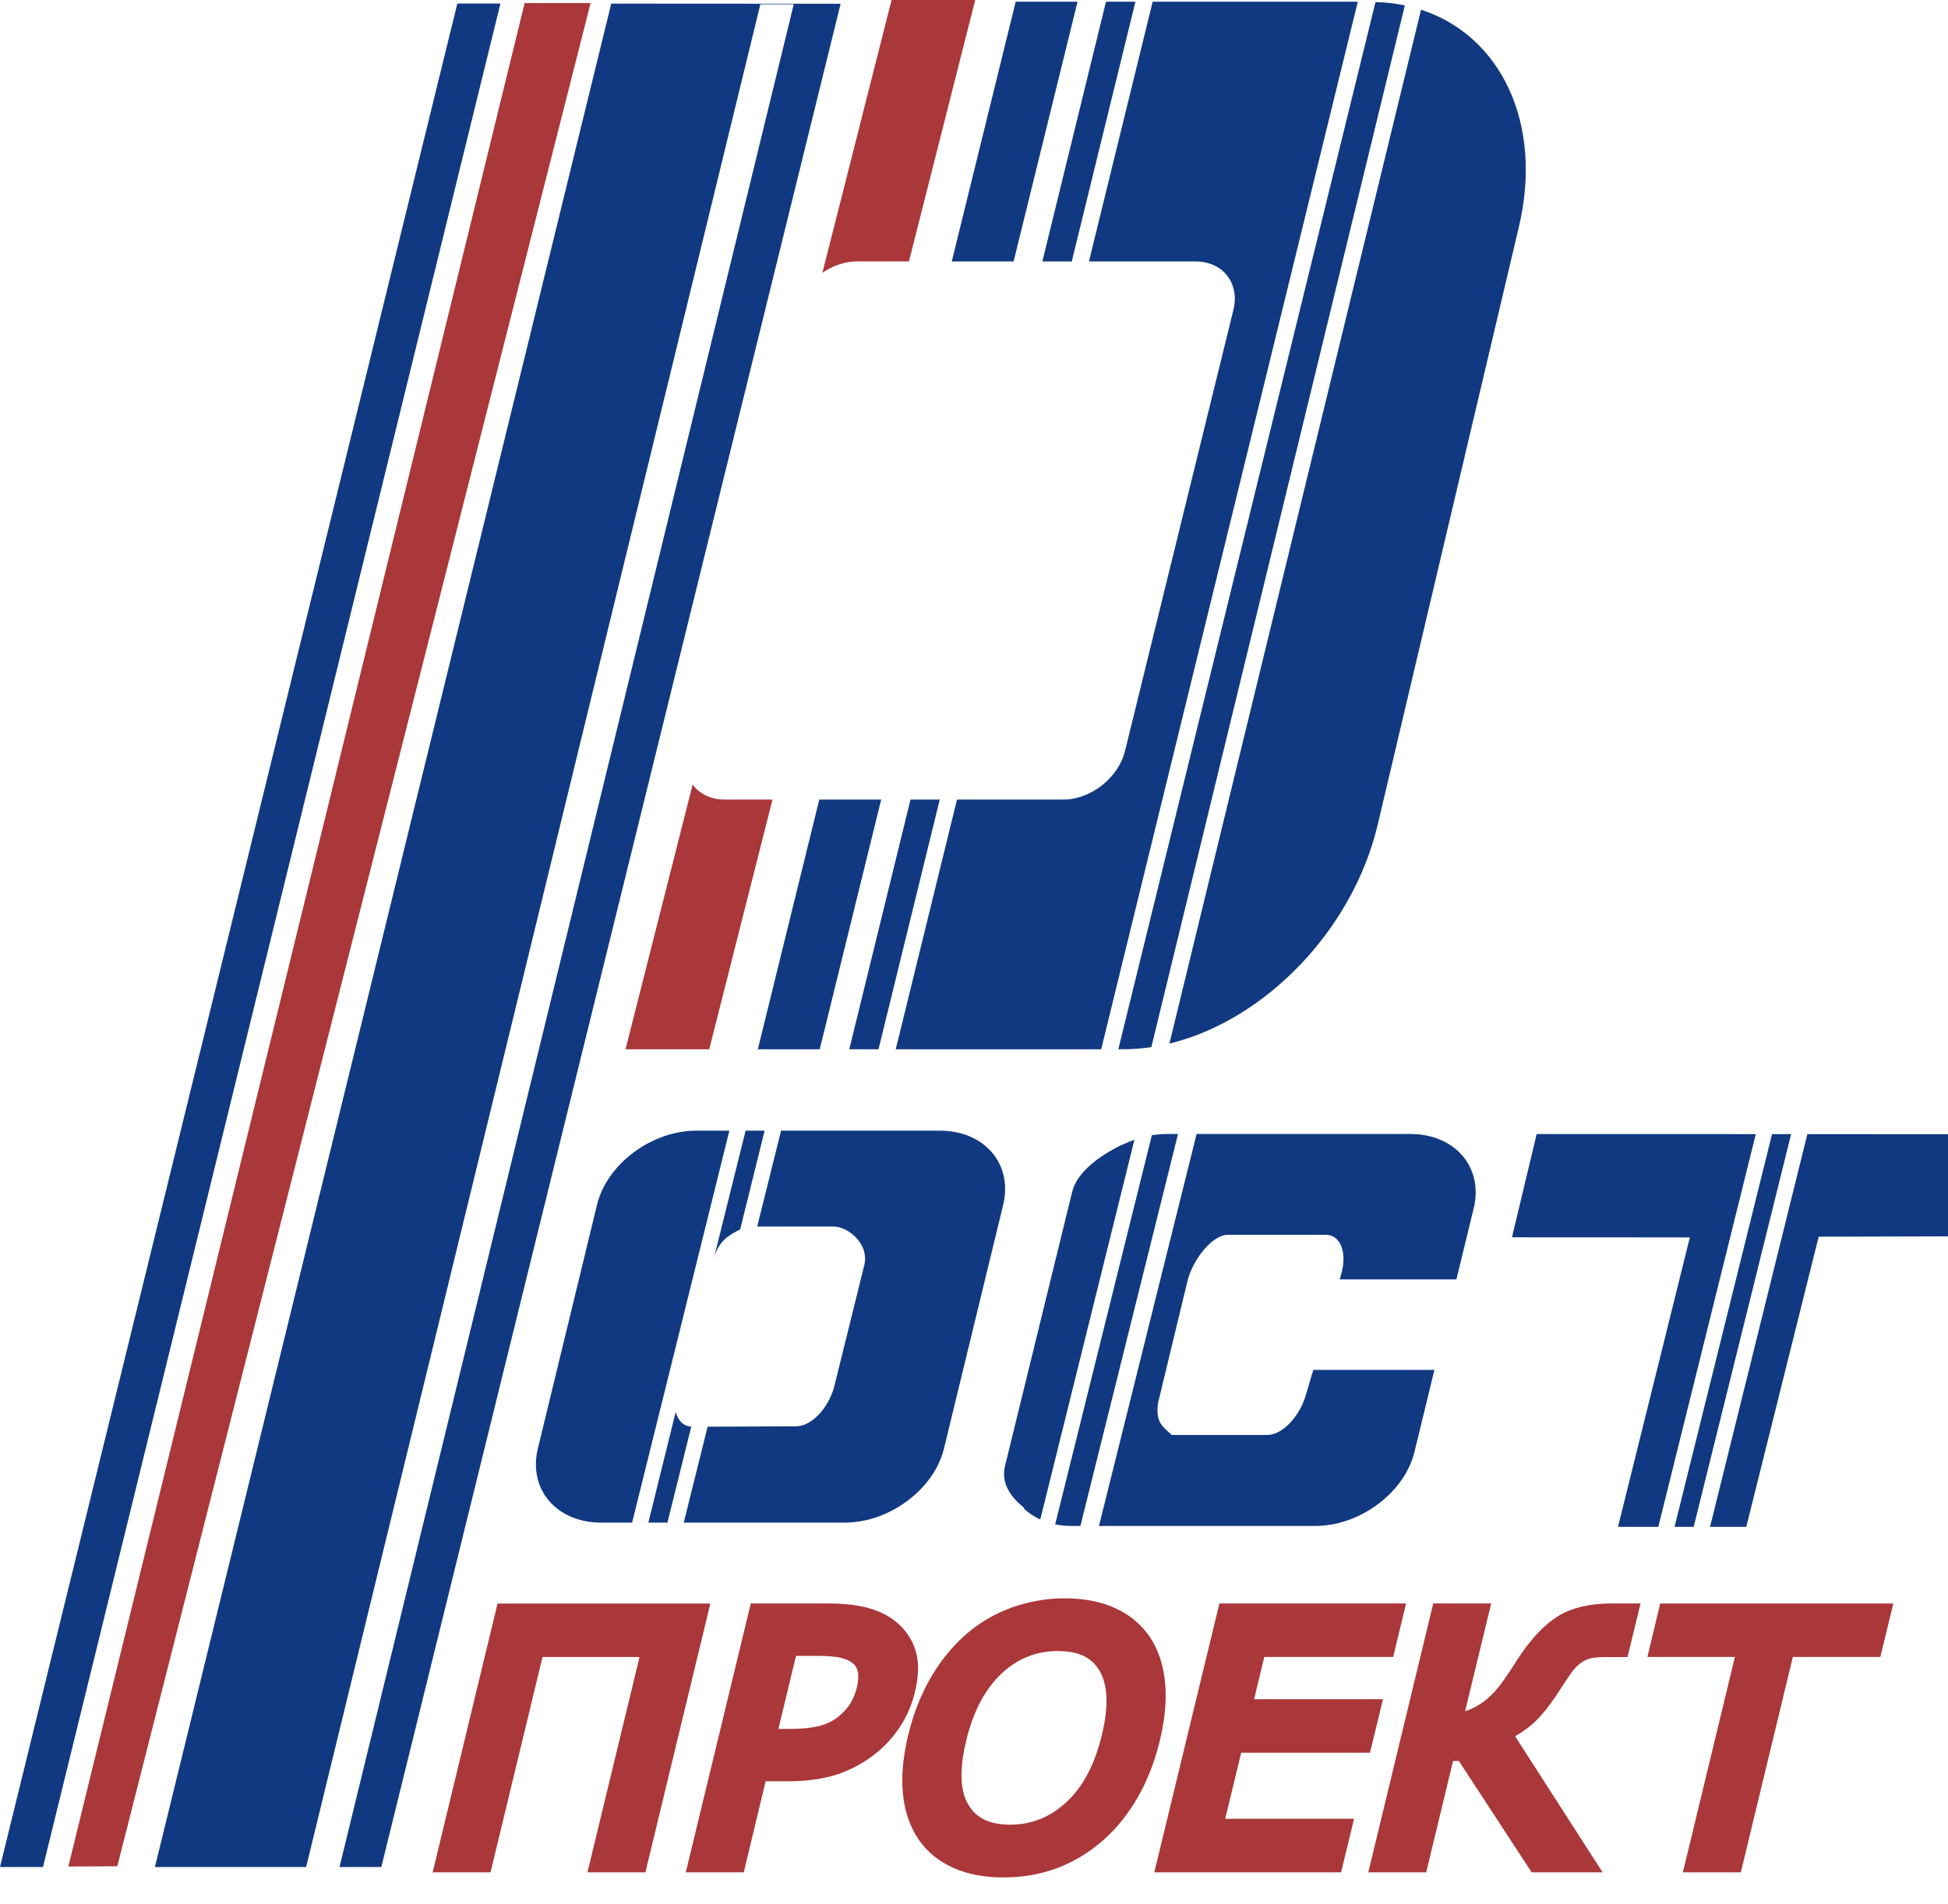 <svg xmlns="http://www.w3.org/2000/svg" version="1.1" xmlns:xlink="http://www.w3.org/1999/xlink" xmlns:svgjs="http://svgjs.dev/svgjs" width="45" height="44"><svg width="45" height="44" viewBox="0 0 45 44" fill="none" xmlns="http://www.w3.org/2000/svg">
<g id="SvgjsG1057" clip-path="url(#clip0_124_3)">
<path id="SvgjsPath1056" fill-rule="evenodd" clip-rule="evenodd" d="M14.685 42.976H13.932L15.135 38H12.309L11.107 42.976H10.356L11.718 37.334H16.048L14.685 42.976Z" fill="#AA373A" stroke="#AA373A" stroke-width="0.569"></path>
<path id="SvgjsPath1055" fill-rule="evenodd" clip-rule="evenodd" d="M20.07 39.056C20.117 38.861 20.123 38.692 20.09 38.547C20.057 38.404 19.98 38.285 19.863 38.196C19.76 38.116 19.637 38.061 19.488 38.028C19.339 37.992 19.146 37.975 18.91 37.975H18.164L17.62 40.231H18.253C18.557 40.231 18.813 40.203 19.015 40.149C19.217 40.095 19.392 40.008 19.541 39.888C19.688 39.769 19.806 39.64 19.887 39.505C19.967 39.373 20.029 39.222 20.07 39.056ZM20.857 39.036C20.797 39.287 20.696 39.519 20.559 39.732C20.421 39.945 20.252 40.132 20.057 40.287C19.817 40.482 19.549 40.627 19.261 40.724C18.972 40.821 18.623 40.871 18.218 40.871H17.463L16.957 42.975H16.204L17.568 37.332H19.102C19.442 37.332 19.724 37.36 19.945 37.417C20.166 37.474 20.354 37.562 20.509 37.684C20.689 37.828 20.813 38.006 20.879 38.222C20.944 38.436 20.937 38.708 20.857 39.036Z" fill="#AA373A" stroke="#AA373A" stroke-width="0.569"></path>
<path id="SvgjsPath1054" fill-rule="evenodd" clip-rule="evenodd" d="M25.73 40.155C25.908 39.423 25.88 38.857 25.646 38.459C25.413 38.062 25.011 37.863 24.442 37.863C23.866 37.863 23.367 38.062 22.944 38.459C22.519 38.857 22.217 39.423 22.042 40.155C21.863 40.897 21.891 41.463 22.132 41.855C22.37 42.248 22.772 42.444 23.334 42.444C23.897 42.444 24.392 42.248 24.819 41.855C25.249 41.463 25.551 40.897 25.73 40.155ZM26.326 37.981C26.495 38.233 26.596 38.541 26.631 38.91C26.666 39.275 26.628 39.69 26.515 40.155C26.401 40.621 26.239 41.038 26.024 41.406C25.809 41.773 25.56 42.079 25.276 42.323C24.979 42.579 24.659 42.77 24.311 42.9C23.962 43.029 23.582 43.094 23.174 43.094C22.776 43.094 22.43 43.028 22.135 42.896C21.842 42.764 21.611 42.574 21.444 42.323C21.277 42.073 21.175 41.767 21.14 41.403C21.106 41.039 21.144 40.624 21.257 40.155C21.368 39.695 21.529 39.284 21.74 38.918C21.947 38.555 22.202 38.241 22.497 37.981C22.781 37.733 23.104 37.543 23.466 37.41C23.828 37.281 24.204 37.214 24.596 37.214C25 37.214 25.349 37.281 25.64 37.413C25.931 37.545 26.159 37.735 26.326 37.981Z" fill="#AA373A" stroke="#AA373A" stroke-width="0.569"></path>
<path id="SvgjsPath1053" fill-rule="evenodd" clip-rule="evenodd" d="M30.756 42.975H27.027L28.393 37.332H32.12L31.959 37.999H28.982L28.609 39.545H31.586L31.424 40.212H28.448L27.942 42.307H30.918L30.756 42.975Z" fill="#AA373A" stroke="#AA373A" stroke-width="0.569"></path>
<path id="SvgjsPath1052" fill-rule="evenodd" clip-rule="evenodd" d="M36.499 42.975H35.535L33.854 40.401H33.343L32.722 42.975H31.97L33.333 37.332H34.086L33.473 39.863C33.604 39.861 33.727 39.847 33.848 39.826C33.967 39.802 34.085 39.759 34.202 39.695C34.316 39.638 34.438 39.556 34.563 39.448C34.687 39.34 34.806 39.208 34.92 39.052C34.971 38.984 35.029 38.898 35.099 38.795C35.167 38.691 35.24 38.583 35.311 38.468C35.588 38.049 35.864 37.755 36.139 37.584C36.414 37.415 36.78 37.332 37.236 37.332H37.536L37.373 38.002H37.059C36.884 38.002 36.744 38.018 36.637 38.05C36.529 38.082 36.43 38.133 36.331 38.207C36.243 38.273 36.159 38.361 36.077 38.471C35.996 38.584 35.909 38.713 35.814 38.863C35.603 39.195 35.41 39.441 35.238 39.599C35.063 39.754 34.848 39.89 34.591 40.007L36.499 42.975Z" fill="#AA373A" stroke="#AA373A" stroke-width="0.569"></path>
<path id="SvgjsPath1051" fill-rule="evenodd" clip-rule="evenodd" d="M43.213 37.999H41.192L39.99 42.976H39.237L40.439 37.999H38.417L38.577 37.333H43.375L43.213 37.999Z" fill="#AA373A" stroke="#AA373A" stroke-width="0.569"></path>
<path id="SvgjsPath1050" fill-rule="evenodd" clip-rule="evenodd" d="M16.492 29.067C16.605 28.675 16.828 28.54 17.099 28.405L17.663 26.124H17.224L16.492 29.067Z" fill="#113981"></path>
<path id="SvgjsPath1049" fill-rule="evenodd" clip-rule="evenodd" d="M24.766 27.544L23.216 33.874C23.122 34.254 23.327 34.609 23.753 34.908L25.927 26.446C25.286 26.757 24.865 27.136 24.766 27.544Z" fill="#113981"></path>
<path id="SvgjsPath1048" fill-rule="evenodd" clip-rule="evenodd" d="M25.706 26.573L23.651 34.855C23.759 34.957 23.885 35.042 24.031 35.108L26.206 26.334C26.032 26.394 25.863 26.475 25.706 26.573Z" fill="#113981"></path>
<path id="SvgjsPath1047" fill-rule="evenodd" clip-rule="evenodd" d="M40.935 26.204L38.683 35.278H39.125L41.376 26.204H40.935Z" fill="#113981"></path>
<path id="SvgjsPath1046" fill-rule="evenodd" clip-rule="evenodd" d="M15.609 32.623L14.977 35.18H15.418L15.969 32.961C15.787 32.953 15.663 32.822 15.609 32.623Z" fill="#113981"></path>
<path id="SvgjsPath1045" fill-rule="evenodd" clip-rule="evenodd" d="M35.498 26.202L34.927 28.588L39.037 28.59L37.377 35.278H38.308L40.56 26.204L35.498 26.202Z" fill="#113981"></path>
<path id="SvgjsPath1044" fill-rule="evenodd" clip-rule="evenodd" d="M41.751 26.204L39.503 35.278H40.34L42.013 28.574L45.733 28.564L46.308 26.207L41.751 26.204Z" fill="#113981"></path>
<path id="SvgjsPath1043" fill-rule="evenodd" clip-rule="evenodd" d="M16.085 26.124C15.052 26.124 14.02 26.895 13.791 27.837L12.425 33.467C12.197 34.409 12.854 35.18 13.886 35.18H14.602L16.849 26.124H16.085Z" fill="#113981"></path>
<path id="SvgjsPath1042" fill-rule="evenodd" clip-rule="evenodd" d="M32.582 26.201H27.642L25.387 35.257H30.385C31.417 35.257 32.448 34.486 32.676 33.543L33.136 31.651H30.337L30.167 32.23C30.018 32.738 29.619 33.155 29.276 33.155H27.07C26.845 32.952 26.7 32.868 26.748 32.429L27.442 29.556C27.589 29.048 28.021 28.531 28.362 28.531H30.629C30.97 28.531 31.128 28.947 30.979 29.456L30.948 29.561H33.644L34.044 27.915C34.273 26.972 33.613 26.201 32.582 26.201ZM27.213 26.201H26.953C26.837 26.201 26.721 26.212 26.608 26.231L24.375 35.22C24.496 35.245 24.621 35.257 24.754 35.257H24.958L27.213 26.201Z" fill="#113981"></path>
<path id="SvgjsPath1041" fill-rule="evenodd" clip-rule="evenodd" d="M21.712 26.124H18.043L17.492 28.339H19.256C19.598 28.339 20.105 28.755 19.957 29.265L19.265 32.062C19.115 32.571 18.73 32.955 18.39 32.955L16.346 32.964L15.795 35.18H19.514C20.547 35.18 21.579 34.409 21.807 33.467L23.174 27.838C23.402 26.896 22.744 26.124 21.712 26.124Z" fill="#113981"></path>
<path id="SvgjsPath1040" fill-rule="evenodd" clip-rule="evenodd" d="M25.549 0.04L24.079 6.041H24.758L26.229 0.04H25.549ZM21.033 18.474L19.619 24.244H20.294L21.709 18.474H21.033ZM20.692 24.244H25.438L31.366 0.04H26.627L25.155 6.041H27.62C28.251 6.041 28.643 6.545 28.492 7.162L25.988 17.353C25.837 17.97 25.196 18.474 24.565 18.474H22.107L20.692 24.244Z" fill="#113981"></path>
<path id="SvgjsPath1039" fill-rule="evenodd" clip-rule="evenodd" d="M31.775 0.047L25.834 24.243H25.944C26.161 24.243 26.379 24.226 26.597 24.194L32.453 0.125C32.237 0.08 32.011 0.054 31.775 0.047ZM27.014 24.112C29.203 23.582 31.245 21.509 31.827 19.05L35.089 5.234C35.653 2.844 34.664 0.821 32.827 0.224L27.014 24.112Z" fill="#113981"></path>
<path id="SvgjsPath1038" fill-rule="evenodd" clip-rule="evenodd" d="M10.565 0.081L0 43.138H0.993L11.56 0.082L10.565 0.081Z" fill="#113981"></path>
<path id="SvgjsPath1037" fill-rule="evenodd" clip-rule="evenodd" d="M12.12 0.07L1.579 43.126L2.71 43.12L13.643 0.071L12.12 0.07Z" fill="#AA373A"></path>
<path id="SvgjsPath1036" fill-rule="evenodd" clip-rule="evenodd" d="M14.12 0.084L3.579 43.137H7.072L17.565 0.099H18.336L7.843 43.137H8.809L19.419 0.087L14.12 0.084Z" fill="#113981"></path>
<path id="SvgjsPath1035" fill-rule="evenodd" clip-rule="evenodd" d="M23.463 0.04L21.986 6.041H23.415L24.892 0.04H23.463ZM18.926 18.474L17.506 24.244H18.936L20.356 18.474H18.926Z" fill="#113981"></path>
<path id="SvgjsPath1034" fill-rule="evenodd" clip-rule="evenodd" d="M20.596 1.52588e-05H22.528L20.997 6.04H19.797C19.518 6.04 19.238 6.139 18.998 6.302L20.596 1.52588e-05ZM17.845 18.474L16.383 24.244H14.45L16 18.128C16.157 18.341 16.419 18.474 16.743 18.474H17.845Z" fill="#AA373A"></path>
</g>
<defs>
<clipPath id="SvgjsClipPath1033">
<rect width="45" height="44" fill="white"></rect>
</clipPath>
</defs>
</svg><style>@media (prefers-color-scheme: light) { :root { filter: none; } }
@media (prefers-color-scheme: dark) { :root { filter: none; } }
</style></svg>